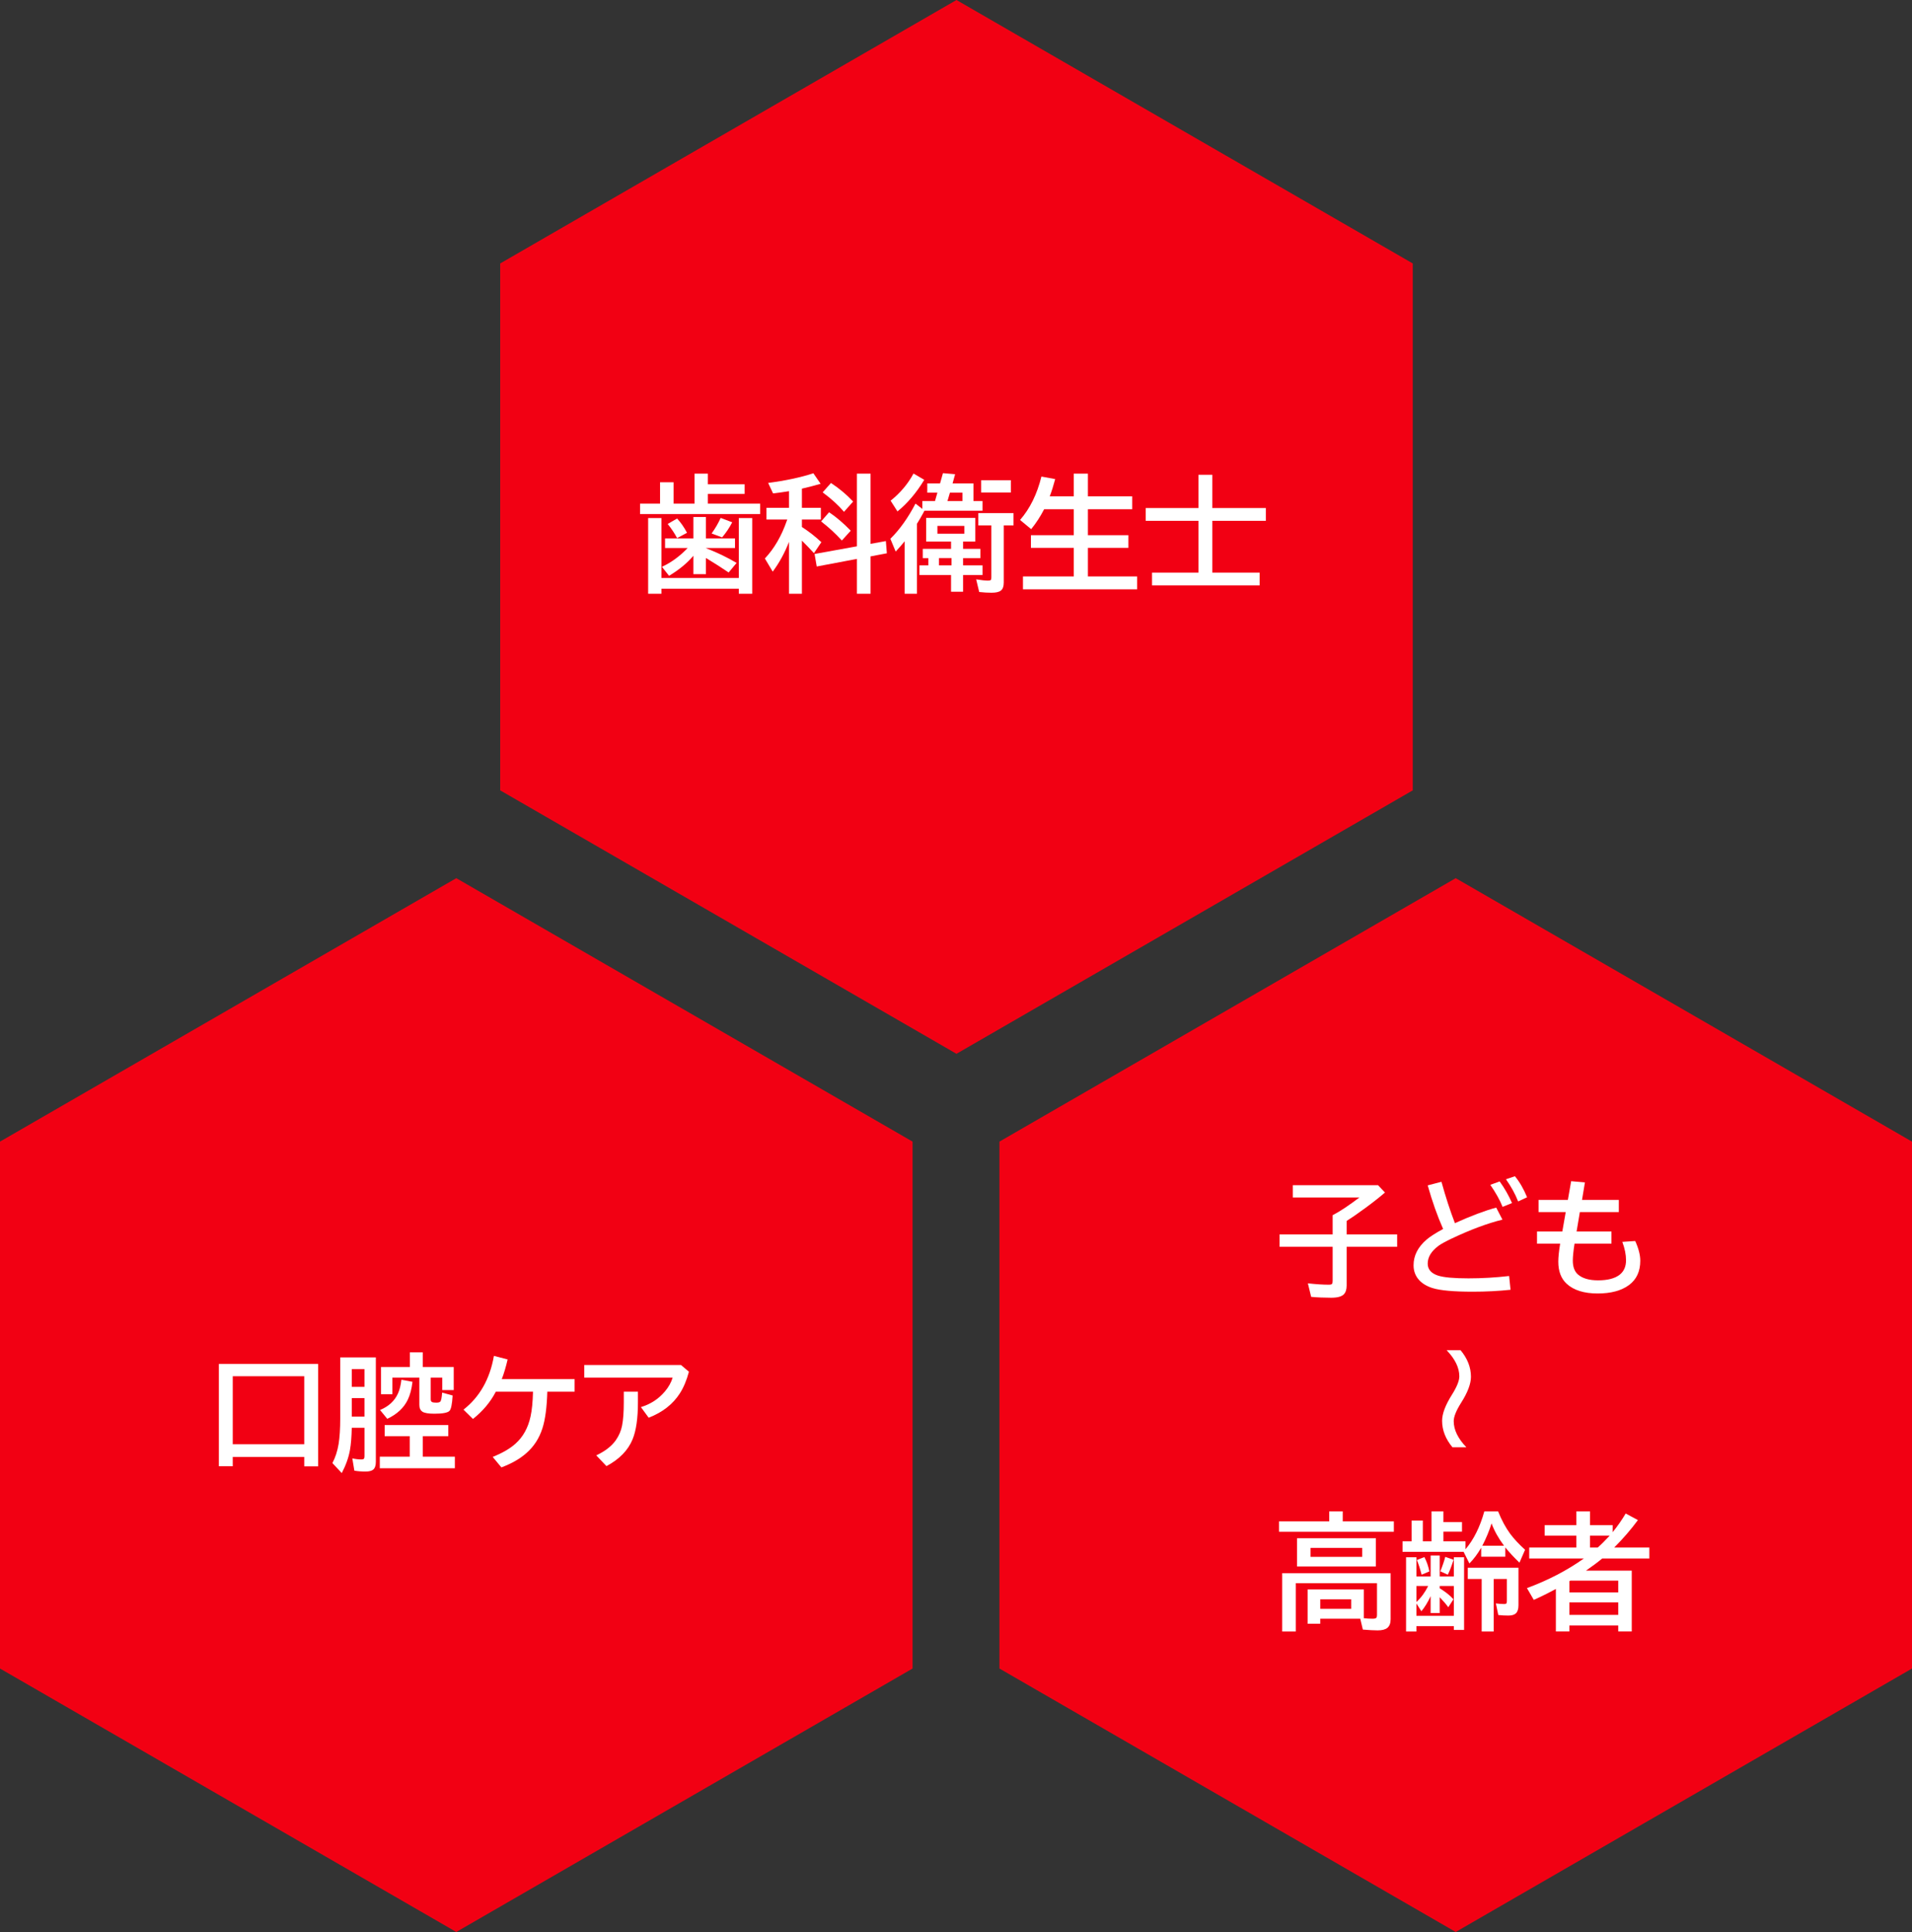 <?xml version="1.0" encoding="utf-8"?>
<!-- Generator: Adobe Illustrator 26.5.2, SVG Export Plug-In . SVG Version: 6.00 Build 0)  -->
<svg version="1.1" xmlns="http://www.w3.org/2000/svg" xmlns:xlink="http://www.w3.org/1999/xlink" x="0px" y="0px"
	 width="287.36px" height="290.346px" viewBox="0 0 287.36 290.346" enable-background="new 0 0 287.36 290.346"
	 xml:space="preserve">
<rect x="0" y="0" width="287.36" height="290.346" fill="#333333" stroke="none"/>
<g id="レイヤー_1">
</g>
<g id="文字">
	<g>
		<polygon fill="#F20013" points="212.328,118.778 212.328,39.593 143.752,0 75.175,39.593 75.175,118.778 143.752,158.371 		"/>
		<polygon fill="#F20013" points="137.153,250.753 137.153,171.568 68.576,131.975 0,171.568 0,250.753 68.576,290.346 		"/>
		<polygon fill="#F20013" points="287.36,250.753 287.36,171.568 218.784,131.975 150.207,171.568 150.207,250.753 218.784,290.346 
					"/>
		<g>
			<g>
				<path fill="#FFFFFF" d="M106.383,72.779h5.529v1.447h-5.529v1.457h7.857v1.577H96.196v-1.577h3.006v-3.21h2.032v3.21h3.154v-4.5
					h1.995V72.779z M99.407,86.862h11.633v-9.008h2.014v11.383h-2.014v-0.761H99.407v0.761h-1.995V77.854h1.995V86.862z
					 M106.095,82.372l0.194,0.083c1.59,0.625,3.062,1.339,4.416,2.143l-1.196,1.438c-0.978-0.668-2.038-1.348-3.183-2.041
					l-0.231-0.139v2.431h-1.884v-2.765c-0.915,1.089-2.133,2.094-3.654,3.015l-1.076-1.354c1.379-0.631,2.668-1.571,3.868-2.82
					h-3.396v-1.447h4.258v-3.219h1.884v3.219h4.37v1.447h-4.37V82.372z M101.762,80.869c-0.346-0.668-0.816-1.376-1.41-2.125
					l1.41-0.816c0.539,0.569,1.036,1.284,1.494,2.143L101.762,80.869z M106.949,80.173c0.538-0.742,0.993-1.521,1.364-2.338
					l1.734,0.659c-0.439,0.841-0.946,1.596-1.521,2.264L106.949,80.173z"/>
				<path fill="#FFFFFF" d="M118.582,81.435c-0.655,1.676-1.472,3.167-2.449,4.472l-1.178-1.976c1.403-1.484,2.504-3.38,3.303-5.687
					c0.024-0.068,0.046-0.124,0.064-0.167h-3.127v-1.763h3.387v-2.496c-0.934,0.148-1.731,0.26-2.394,0.334l-0.742-1.577
					c2.585-0.334,4.853-0.816,6.8-1.447l1.086,1.577c-0.804,0.241-1.741,0.486-2.811,0.733v2.876h2.848v1.763h-2.848v1.123
					c1.057,0.681,2.031,1.441,2.922,2.282l-1.113,1.651c-0.557-0.618-1.16-1.246-1.809-1.883v7.988h-1.939V81.435z M130.838,81.732
					l2.301-0.417l0.148,1.837l-2.449,0.464v5.622h-2.051v-5.242l-6.039,1.141l-0.325-1.883l6.364-1.15V71.183h2.051V81.732z
					 M126.524,81.231c-0.928-1.026-1.967-1.982-3.117-2.867l1.197-1.382c1.088,0.73,2.174,1.655,3.256,2.774L126.524,81.231z
					 M126.848,76.917c-0.834-0.983-1.904-1.958-3.209-2.922l1.252-1.41c1.249,0.823,2.359,1.753,3.33,2.792L126.848,76.917z"/>
				<path fill="#FFFFFF" d="M138.937,76.75c-0.062,0.111-0.146,0.269-0.251,0.473c-0.223,0.415-0.516,0.916-0.881,1.503v10.511
					h-1.846v-7.886c-0.415,0.514-0.863,1.027-1.346,1.54l-0.798-1.92c1.392-1.367,2.65-3.129,3.776-5.288l1.029,0.798v-1.178h1.902
					l0.361-1.262h-1.521v-1.392h1.92l0.437-1.54l1.827,0.158l-0.38,1.382h3.136v2.653h1.363v1.447H138.937z M133.853,75.247
					c1.466-1.175,2.613-2.536,3.442-4.082l1.613,0.946c-1.162,1.924-2.504,3.507-4.025,4.75L133.853,75.247z M144.745,81.388v1.095
					h2.598v1.392h-2.598v1.095h2.922v1.447h-2.922v2.514h-1.809v-2.514h-4.75v-1.447h1.336v-1.095h-0.836v-1.392h4.25v-1.095h-3.739
					v-3.553h7.385v3.553H144.745z M140.885,79.032v1.178h4.045v-1.178H140.885z M143.01,84.969v-1.095h-1.893v1.095H143.01z
					 M144.652,75.302v-1.262h-1.884l-0.371,1.262H144.652z M150.858,78.958v8.6c0,0.55-0.136,0.943-0.408,1.178
					c-0.271,0.229-0.751,0.343-1.438,0.343c-0.562,0-1.178-0.037-1.846-0.111l-0.455-1.902c0.785,0.13,1.386,0.195,1.8,0.195
					c0.204,0,0.337-0.034,0.399-0.102c0.055-0.068,0.083-0.195,0.083-0.38v-7.821h-1.958v-1.846h5.289v1.846H150.858z
					 M147.454,72.167h4.472v1.846h-4.472V72.167z"/>
				<path fill="#FFFFFF" d="M157.77,74.588h3.609v-3.405h2.124v3.405h6.661v1.939h-6.661v3.906h6.086v1.902h-6.086v4.295h7.394
					v1.939h-17.153V86.63h7.636v-4.295h-6.439v-1.902h6.439v-3.906h-4.453c-0.551,1.076-1.2,2.075-1.949,2.997l-1.67-1.382
					c1.484-1.701,2.555-3.875,3.211-6.522l2.068,0.38C158.321,73.002,158.048,73.864,157.77,74.588z"/>
				<path fill="#FFFFFF" d="M180.12,76.351v-5h2.087v5h8.044v1.92h-8.044v7.784h7.106v1.92h-16.17v-1.92h6.977v-7.784h-7.924v-1.92
					H180.12z"/>
			</g>
		</g>
		<g>
			<g>
				<path fill="#FFFFFF" d="M47.812,204.979v15.392h-2.088v-1.42H34.981v1.401h-2.087v-15.373H47.812z M34.981,206.825v10.224
					h10.743v-10.224H34.981z"/>
				<path fill="#FFFFFF" d="M56.486,203.995v15.697c0,0.557-0.133,0.946-0.398,1.169c-0.229,0.191-0.613,0.288-1.15,0.288
					c-0.625,0-1.185-0.044-1.68-0.13l-0.307-1.847c0.471,0.105,0.932,0.158,1.383,0.158c0.21,0,0.34-0.05,0.39-0.148
					c0.037-0.074,0.056-0.198,0.056-0.371v-4.24h-1.911c-0.031,1.373-0.12,2.48-0.269,3.321c-0.192,1.113-0.604,2.276-1.234,3.488
					l-1.41-1.503c0.445-0.835,0.758-1.796,0.938-2.885c0.16-1.008,0.24-2.27,0.24-3.785v-9.213H56.486z M52.876,205.758v2.663h1.902
					v-2.663H52.876z M52.876,210.109v2.792h1.902v-2.792H52.876z M63.537,215.833v3.08h4.824v1.744H57.08v-1.744h4.5v-3.08h-3.768
					v-1.67h9.565v1.67H63.537z M57.117,211.9c1.286-0.531,2.184-1.354,2.69-2.468c0.254-0.562,0.427-1.255,0.52-2.078l1.67,0.307
					c-0.13,1.095-0.368,1.994-0.714,2.699c-0.588,1.225-1.615,2.181-3.08,2.867L57.117,211.9z M64.734,207.038v3.229
					c0,0.229,0.064,0.375,0.194,0.437c0.136,0.062,0.347,0.093,0.631,0.093c0.303,0,0.504-0.05,0.603-0.148
					c0.137-0.136,0.232-0.591,0.288-1.364l1.577,0.437c-0.074,1.293-0.232,2.062-0.473,2.31c-0.272,0.285-1.03,0.427-2.273,0.427
					c-0.878,0-1.472-0.099-1.781-0.297c-0.315-0.204-0.473-0.544-0.473-1.021v-4.101h-4.055v2.486h-1.707v-4.082h4.332v-2.208h1.939
					v2.208h4.657v3.461h-1.726v-1.865H64.734z"/>
				<path fill="#FFFFFF" d="M86.359,209.145h-4.101c-0.068,2.356-0.312,4.19-0.733,5.501c-0.476,1.497-1.279,2.74-2.412,3.729
					c-0.958,0.854-2.211,1.571-3.757,2.152l-1.308-1.577c1.465-0.587,2.609-1.252,3.432-1.994c1.133-1.015,1.884-2.369,2.255-4.063
					c0.21-0.946,0.334-2.195,0.371-3.748h-5.585c-0.816,1.571-1.964,2.938-3.441,4.101l-1.42-1.401
					c2.443-1.911,3.968-4.604,4.574-8.08l2.059,0.538c-0.266,1.15-0.56,2.137-0.881,2.959h10.947V209.145z"/>
				<path fill="#FFFFFF" d="M87.806,205.137h14.538l1.196,1.011c-0.347,1.293-0.798,2.372-1.354,3.238
					c-1.045,1.639-2.61,2.863-4.694,3.674l-1.169-1.596c1.441-0.433,2.638-1.209,3.59-2.329c0.563-0.661,0.956-1.36,1.179-2.097
					H87.806V205.137z M93.752,209.145h2.125v1.596c0,2.394-0.266,4.243-0.798,5.548c-0.674,1.657-1.985,3.006-3.934,4.045
					l-1.53-1.614c1.342-0.637,2.322-1.397,2.94-2.282c0.477-0.687,0.788-1.413,0.937-2.181c0.174-0.878,0.26-2.056,0.26-3.534
					V209.145z"/>
			</g>
		</g>
		<g>
			<g>
				<g>
					<path fill="#FFFFFF" d="M202.392,183.489v2.022h7.59v1.864h-7.59v5.817c0,0.6-0.145,1.045-0.436,1.336
						c-0.334,0.334-0.965,0.501-1.893,0.501c-1.058,0-2.06-0.044-3.006-0.13l-0.492-2.032c1.25,0.137,2.298,0.204,3.146,0.204
						c0.266,0,0.43-0.046,0.491-0.139c0.057-0.08,0.084-0.235,0.084-0.464v-5.094h-7.979v-1.864h7.979v-2.886l0.139-0.074
						c0.978-0.507,2.273-1.369,3.888-2.588h-10.011v-1.847h12.803l1.049,1.104c-0.841,0.724-1.828,1.5-2.959,2.328
						C204.044,182.392,203.11,183.038,202.392,183.489z"/>
					<path fill="#FFFFFF" d="M227.024,193.833c-1.831,0.191-3.724,0.288-5.678,0.288c-2.882,0-4.901-0.183-6.058-0.548
						c-0.842-0.266-1.507-0.661-1.995-1.188c-0.562-0.612-0.845-1.357-0.845-2.235c0-1.453,0.653-2.74,1.958-3.859
						c0.52-0.445,1.349-0.978,2.486-1.596c-0.854-1.917-1.627-4.101-2.319-6.55l2.068-0.538c0.631,2.282,1.306,4.354,2.023,6.216
						c2.418-1.095,4.486-1.874,6.206-2.338l0.937,1.809c-2.227,0.545-4.762,1.488-7.607,2.83c-0.934,0.445-1.589,0.804-1.967,1.076
						c-1.106,0.811-1.66,1.71-1.66,2.699c0,0.86,0.514,1.46,1.54,1.8c0.854,0.278,2.381,0.418,4.583,0.418
						c2.035,0,4.072-0.117,6.113-0.353L227.024,193.833z M225.828,181.374c-0.402-1.015-1.018-2.118-1.847-3.312l1.41-0.51
						c0.729,1.008,1.349,2.091,1.855,3.247L225.828,181.374z M228.165,180.558c-0.439-1.119-1.049-2.229-1.828-3.331l1.346-0.454
						c0.711,0.866,1.32,1.917,1.827,3.154L228.165,180.558z"/>
					<path fill="#FFFFFF" d="M236.134,177.515l2.068,0.186l-0.436,2.625h5.529v1.828h-5.854l-0.492,2.922h5.242v1.828h-5.549
						c-0.173,1.113-0.26,1.961-0.26,2.542c0,0.94,0.257,1.636,0.771,2.087c0.674,0.588,1.683,0.882,3.024,0.882
						c1.423,0,2.492-0.272,3.21-0.816c0.662-0.501,0.993-1.234,0.993-2.199c0-0.854-0.186-1.774-0.557-2.765l1.938-0.13
						c0.507,1.12,0.761,2.106,0.761,2.96c0,1.602-0.562,2.82-1.688,3.655c-1.15,0.847-2.722,1.271-4.713,1.271
						c-2.047,0-3.6-0.485-4.657-1.456c-0.841-0.773-1.262-1.88-1.262-3.321c0-0.674,0.093-1.577,0.278-2.709h-3.479v-1.828h3.805
						l0.51-2.922h-4.082v-1.828h4.406L236.134,177.515z"/>
					<path fill="#FFFFFF" d="M219.513,202.913c1.039,1.249,1.559,2.579,1.559,3.989c0,1.058-0.488,2.356-1.466,3.896
						c-0.748,1.182-1.123,2.109-1.123,2.783c0,1.293,0.635,2.601,1.902,3.925h-2.088c-1.039-1.243-1.559-2.573-1.559-3.989
						c0-1.046,0.489-2.345,1.466-3.896c0.749-1.188,1.123-2.112,1.123-2.774c0-1.299-0.637-2.61-1.911-3.934H219.513z"/>
					<path fill="#FFFFFF" d="M201.803,228.637h7.682v1.559h-17.256v-1.559h7.542v-1.503h2.032V228.637z M204.438,243.268h-6.012
						v0.761h-1.901v-5.158h8.451v4.323c0.421,0.05,0.863,0.074,1.326,0.074c0.31,0,0.498-0.053,0.566-0.158
						c0.056-0.08,0.084-0.213,0.084-0.398v-4.787h-12.2v7.264h-2.05v-8.767h16.3v6.921c0,0.594-0.164,1.026-0.491,1.299
						c-0.304,0.253-0.792,0.38-1.467,0.38c-0.507,0-1.246-0.04-2.217-0.12L204.438,243.268z M206.785,231.179v4.24h-11.855v-4.24
						H206.785z M196.96,232.626v1.346h7.774v-1.346H196.96z M203.074,240.355h-4.647v1.429h4.647V240.355z"/>
					<path fill="#FFFFFF" d="M216.935,228.748h2.792v1.429h-2.792v1.457h3.32v1.196c1.237-1.459,2.181-3.358,2.83-5.696h2.068
						c0.532,1.324,1.142,2.453,1.828,3.387c0.575,0.767,1.317,1.562,2.227,2.384l-0.844,1.939c-0.848-0.816-1.556-1.58-2.125-2.292
						v1.401h-3.627v-1.354c-0.526,0.915-1.117,1.704-1.772,2.365l-0.872-1.753h-9.176v-1.577h1.364v-3.117h1.688v3.117h1.299v-4.5
						h1.791V228.748z M212.88,236.922h2.134v-3.154h1.364v3.154h2.124v-2.886h1.54v10.92h-1.54v-0.566h-5.622v0.798h-1.559v-11.151
						h1.559V236.922z M212.88,240.985v1.846h5.622v-4.48h-2.124v0.343c0.859,0.526,1.549,1.076,2.068,1.651l-0.779,1.197
						c-0.347-0.477-0.776-0.978-1.289-1.503v2.375h-1.364v-2.533c-0.427,0.916-0.891,1.67-1.392,2.264L212.88,240.985z
						 M212.88,240.753c0.711-0.655,1.299-1.456,1.763-2.402h-1.763V240.753z M213.66,236.652c-0.266-1.008-0.507-1.744-0.724-2.208
						l1.142-0.436c0.352,0.681,0.6,1.397,0.742,2.152L213.66,236.652z M216.47,236.143c0.328-0.804,0.576-1.527,0.742-2.171
						l1.253,0.436c-0.321,0.996-0.612,1.744-0.872,2.245L216.47,236.143z M228.216,235.605v5.641c0,0.551-0.124,0.949-0.371,1.196
						c-0.235,0.235-0.619,0.353-1.15,0.353c-0.52,0-1.024-0.027-1.513-0.083l-0.362-1.744c0.471,0.062,0.882,0.093,1.234,0.093
						c0.217,0,0.344-0.05,0.381-0.148c0.024-0.074,0.037-0.195,0.037-0.362v-3.256h-1.977v7.895h-1.809v-7.895h-2.088v-1.688
						H228.216z M226.044,232.302c-0.841-1.132-1.465-2.251-1.873-3.358c-0.354,1.126-0.816,2.245-1.393,3.358H226.044z"/>
					<path fill="#FFFFFF" d="M242.372,230.261c0.705-0.866,1.358-1.8,1.958-2.802l1.837,0.983c-1.021,1.392-2.208,2.768-3.562,4.128
						h5.279v1.651h-7.088c-0.644,0.538-1.454,1.145-2.432,1.818h6.875v9.147h-2.031v-0.899h-7.339v0.899h-2.032v-6.392
						c-1.138,0.618-2.244,1.166-3.32,1.642l-1.03-1.771c3.148-1.156,5.999-2.638,8.554-4.444h-8.211v-1.651h7.088v-1.79h-4.768
						v-1.577h4.768v-2.069h2.051v2.069h3.404V230.261z M236.018,237.543l-0.074,0.037l-0.074,0.056v1.68h7.339v-1.772H236.018z
						 M235.87,240.818v1.874h7.339v-1.874H235.87z M241.927,230.78h-2.959v1.79h1.16
						C240.628,232.132,241.229,231.535,241.927,230.78z"/>
				</g>
			</g>
		</g>
	</g>
</g>
</svg>
